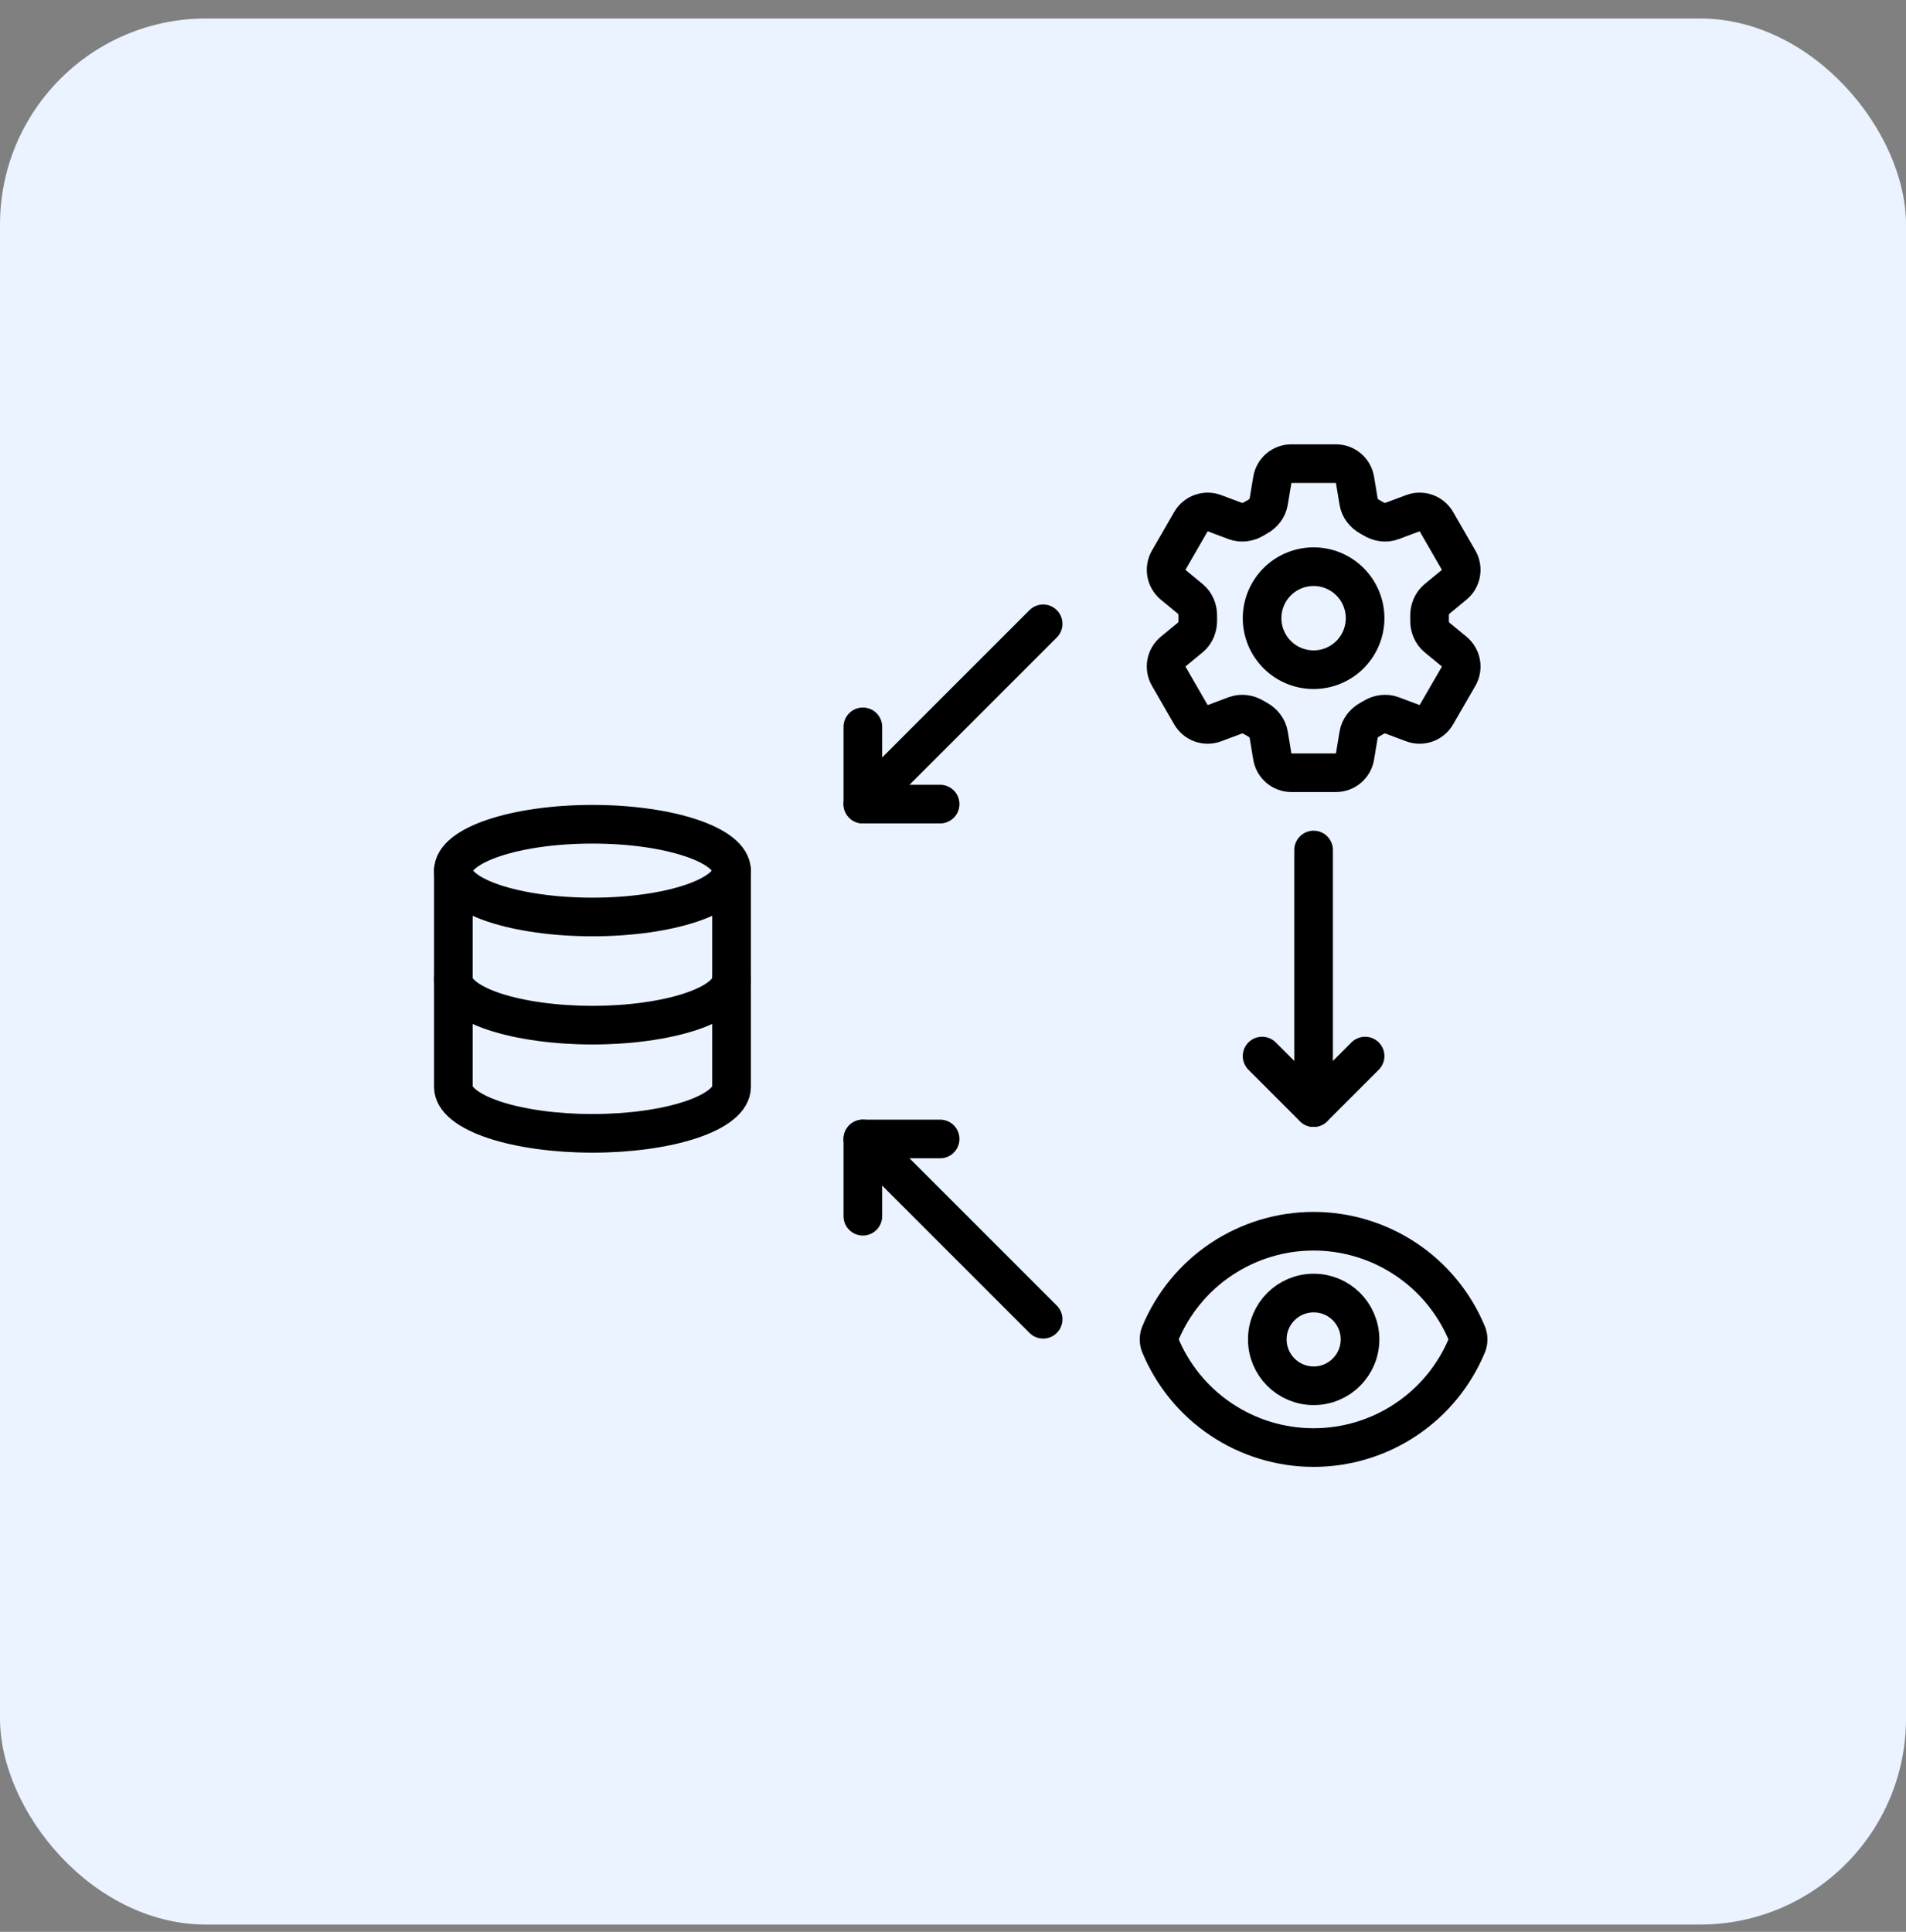 <svg width="74" height="75" viewBox="0 0 74 75" fill="none" xmlns="http://www.w3.org/2000/svg">
<rect x="0" y="0" width="74" height="75" fill="#808080" stroke="none"/>
<rect y="0.718" width="74" height="74" rx="8" fill="#EAF3FF"/>
<g clip-path="url(#clip0_2031_10645)">
<path d="M23.002 35.6C25.984 35.6 28.402 34.794 28.402 33.8C28.402 32.806 25.984 32 23.002 32C20.019 32 17.602 32.806 17.602 33.8C17.602 34.794 20.019 35.6 23.002 35.6Z" stroke="black" stroke-width="1.5" stroke-linecap="round" stroke-linejoin="round"/>
<path d="M17.602 33.8V42.2C17.602 42.678 18.171 43.136 19.183 43.473C20.196 43.811 21.569 44 23.002 44C24.434 44 25.807 43.811 26.82 43.473C27.833 43.136 28.402 42.678 28.402 42.2V33.8" stroke="black" stroke-width="1.5" stroke-linecap="round" stroke-linejoin="round"/>
<path d="M17.602 38C17.602 38.477 18.171 38.935 19.183 39.273C20.196 39.61 21.569 39.8 23.002 39.8C24.434 39.8 25.807 39.61 26.82 39.273C27.833 38.935 28.402 38.477 28.402 38" stroke="black" stroke-width="1.5" stroke-linecap="round" stroke-linejoin="round"/>
<path d="M45.038 52.209C44.987 52.074 44.987 51.926 45.038 51.791C45.525 50.61 46.351 49.6 47.413 48.89C48.474 48.18 49.723 47.8 51 47.8C52.277 47.8 53.526 48.18 54.587 48.89C55.649 49.6 56.475 50.61 56.962 51.791C57.013 51.926 57.013 52.074 56.962 52.209C56.475 53.389 55.649 54.399 54.587 55.109C53.526 55.82 52.277 56.199 51 56.199C49.723 56.199 48.474 55.82 47.413 55.109C46.351 54.399 45.525 53.389 45.038 52.209Z" stroke="black" stroke-width="1.5" stroke-linecap="round" stroke-linejoin="round"/>
<path d="M51.003 53.8C51.997 53.8 52.803 52.994 52.803 52C52.803 51.006 51.997 50.2 51.003 50.2C50.009 50.2 49.203 51.006 49.203 52C49.203 52.994 50.009 53.8 51.003 53.8Z" stroke="black" stroke-width="1.5" stroke-linecap="round" stroke-linejoin="round"/>
<path d="M49.398 18.627C49.458 18.265 49.772 18 50.138 18H51.867C52.234 18 52.547 18.265 52.607 18.627L52.749 19.481C52.791 19.73 52.958 19.938 53.179 20.061C53.228 20.087 53.277 20.116 53.326 20.145C53.542 20.276 53.806 20.317 54.042 20.228L54.854 19.924C55.02 19.861 55.203 19.86 55.37 19.92C55.538 19.98 55.678 20.097 55.767 20.251L56.631 21.749C56.72 21.902 56.751 22.083 56.719 22.257C56.688 22.432 56.595 22.59 56.458 22.703L55.789 23.254C55.594 23.415 55.497 23.663 55.502 23.915C55.503 23.972 55.503 24.029 55.502 24.085C55.497 24.337 55.594 24.585 55.789 24.746L56.458 25.297C56.741 25.531 56.814 25.934 56.632 26.251L55.766 27.749C55.678 27.902 55.537 28.02 55.37 28.08C55.203 28.14 55.02 28.138 54.854 28.076L54.042 27.772C53.806 27.683 53.542 27.724 53.325 27.855C53.277 27.884 53.228 27.913 53.178 27.94C52.958 28.062 52.791 28.27 52.749 28.519L52.607 29.373C52.547 29.735 52.234 30 51.867 30H50.138C49.771 30 49.458 29.735 49.398 29.373L49.256 28.519C49.214 28.27 49.048 28.062 48.826 27.939C48.777 27.912 48.728 27.884 48.68 27.855C48.463 27.724 48.2 27.683 47.962 27.772L47.151 28.076C46.985 28.138 46.802 28.14 46.635 28.08C46.468 28.02 46.327 27.903 46.238 27.749L45.374 26.251C45.285 26.098 45.254 25.917 45.285 25.743C45.317 25.568 45.41 25.41 45.547 25.297L46.216 24.746C46.411 24.586 46.508 24.337 46.503 24.085C46.502 24.029 46.502 23.972 46.503 23.915C46.508 23.662 46.411 23.415 46.216 23.254L45.547 22.703C45.41 22.59 45.318 22.432 45.286 22.258C45.254 22.083 45.285 21.903 45.374 21.749L46.238 20.251C46.327 20.097 46.468 19.98 46.635 19.92C46.802 19.86 46.985 19.861 47.152 19.924L47.962 20.228C48.2 20.317 48.463 20.276 48.68 20.145C48.728 20.116 48.777 20.088 48.826 20.06C49.048 19.938 49.214 19.73 49.256 19.481L49.398 18.627Z" stroke="black" stroke-width="1.5" stroke-linecap="round" stroke-linejoin="round"/>
<path d="M53 24C53 24.53 52.789 25.039 52.414 25.414C52.039 25.789 51.53 26 51 26C50.47 26 49.961 25.789 49.586 25.414C49.211 25.039 49 24.53 49 24C49 23.47 49.211 22.961 49.586 22.586C49.961 22.211 50.47 22 51 22C51.53 22 52.039 22.211 52.414 22.586C52.789 22.961 53 23.47 53 24Z" stroke="black" stroke-width="1.5" stroke-linecap="round" stroke-linejoin="round"/>
<path d="M36.5 31.218H33.5V28.218" stroke="black" stroke-width="1.5" stroke-linecap="round" stroke-linejoin="round"/>
<path d="M40.5 24.218L33.5 31.218" stroke="black" stroke-width="1.5" stroke-linecap="round" stroke-linejoin="round"/>
<path d="M36.5 44.218H33.5V47.218" stroke="black" stroke-width="1.5" stroke-linecap="round" stroke-linejoin="round"/>
<path d="M40.5 51.218L33.5 44.218" stroke="black" stroke-width="1.5" stroke-linecap="round" stroke-linejoin="round"/>
<path d="M49 41L51 43L53 41" stroke="black" stroke-width="1.5" stroke-linecap="round" stroke-linejoin="round"/>
<path d="M51 33V43" stroke="black" stroke-width="1.5" stroke-linecap="round" stroke-linejoin="round"/>
</g>
<defs>
<clipPath id="clip0_2031_10645">
<rect width="44" height="44" fill="white" transform="translate(15 15.718)"/>
</clipPath>
</defs>
</svg>
